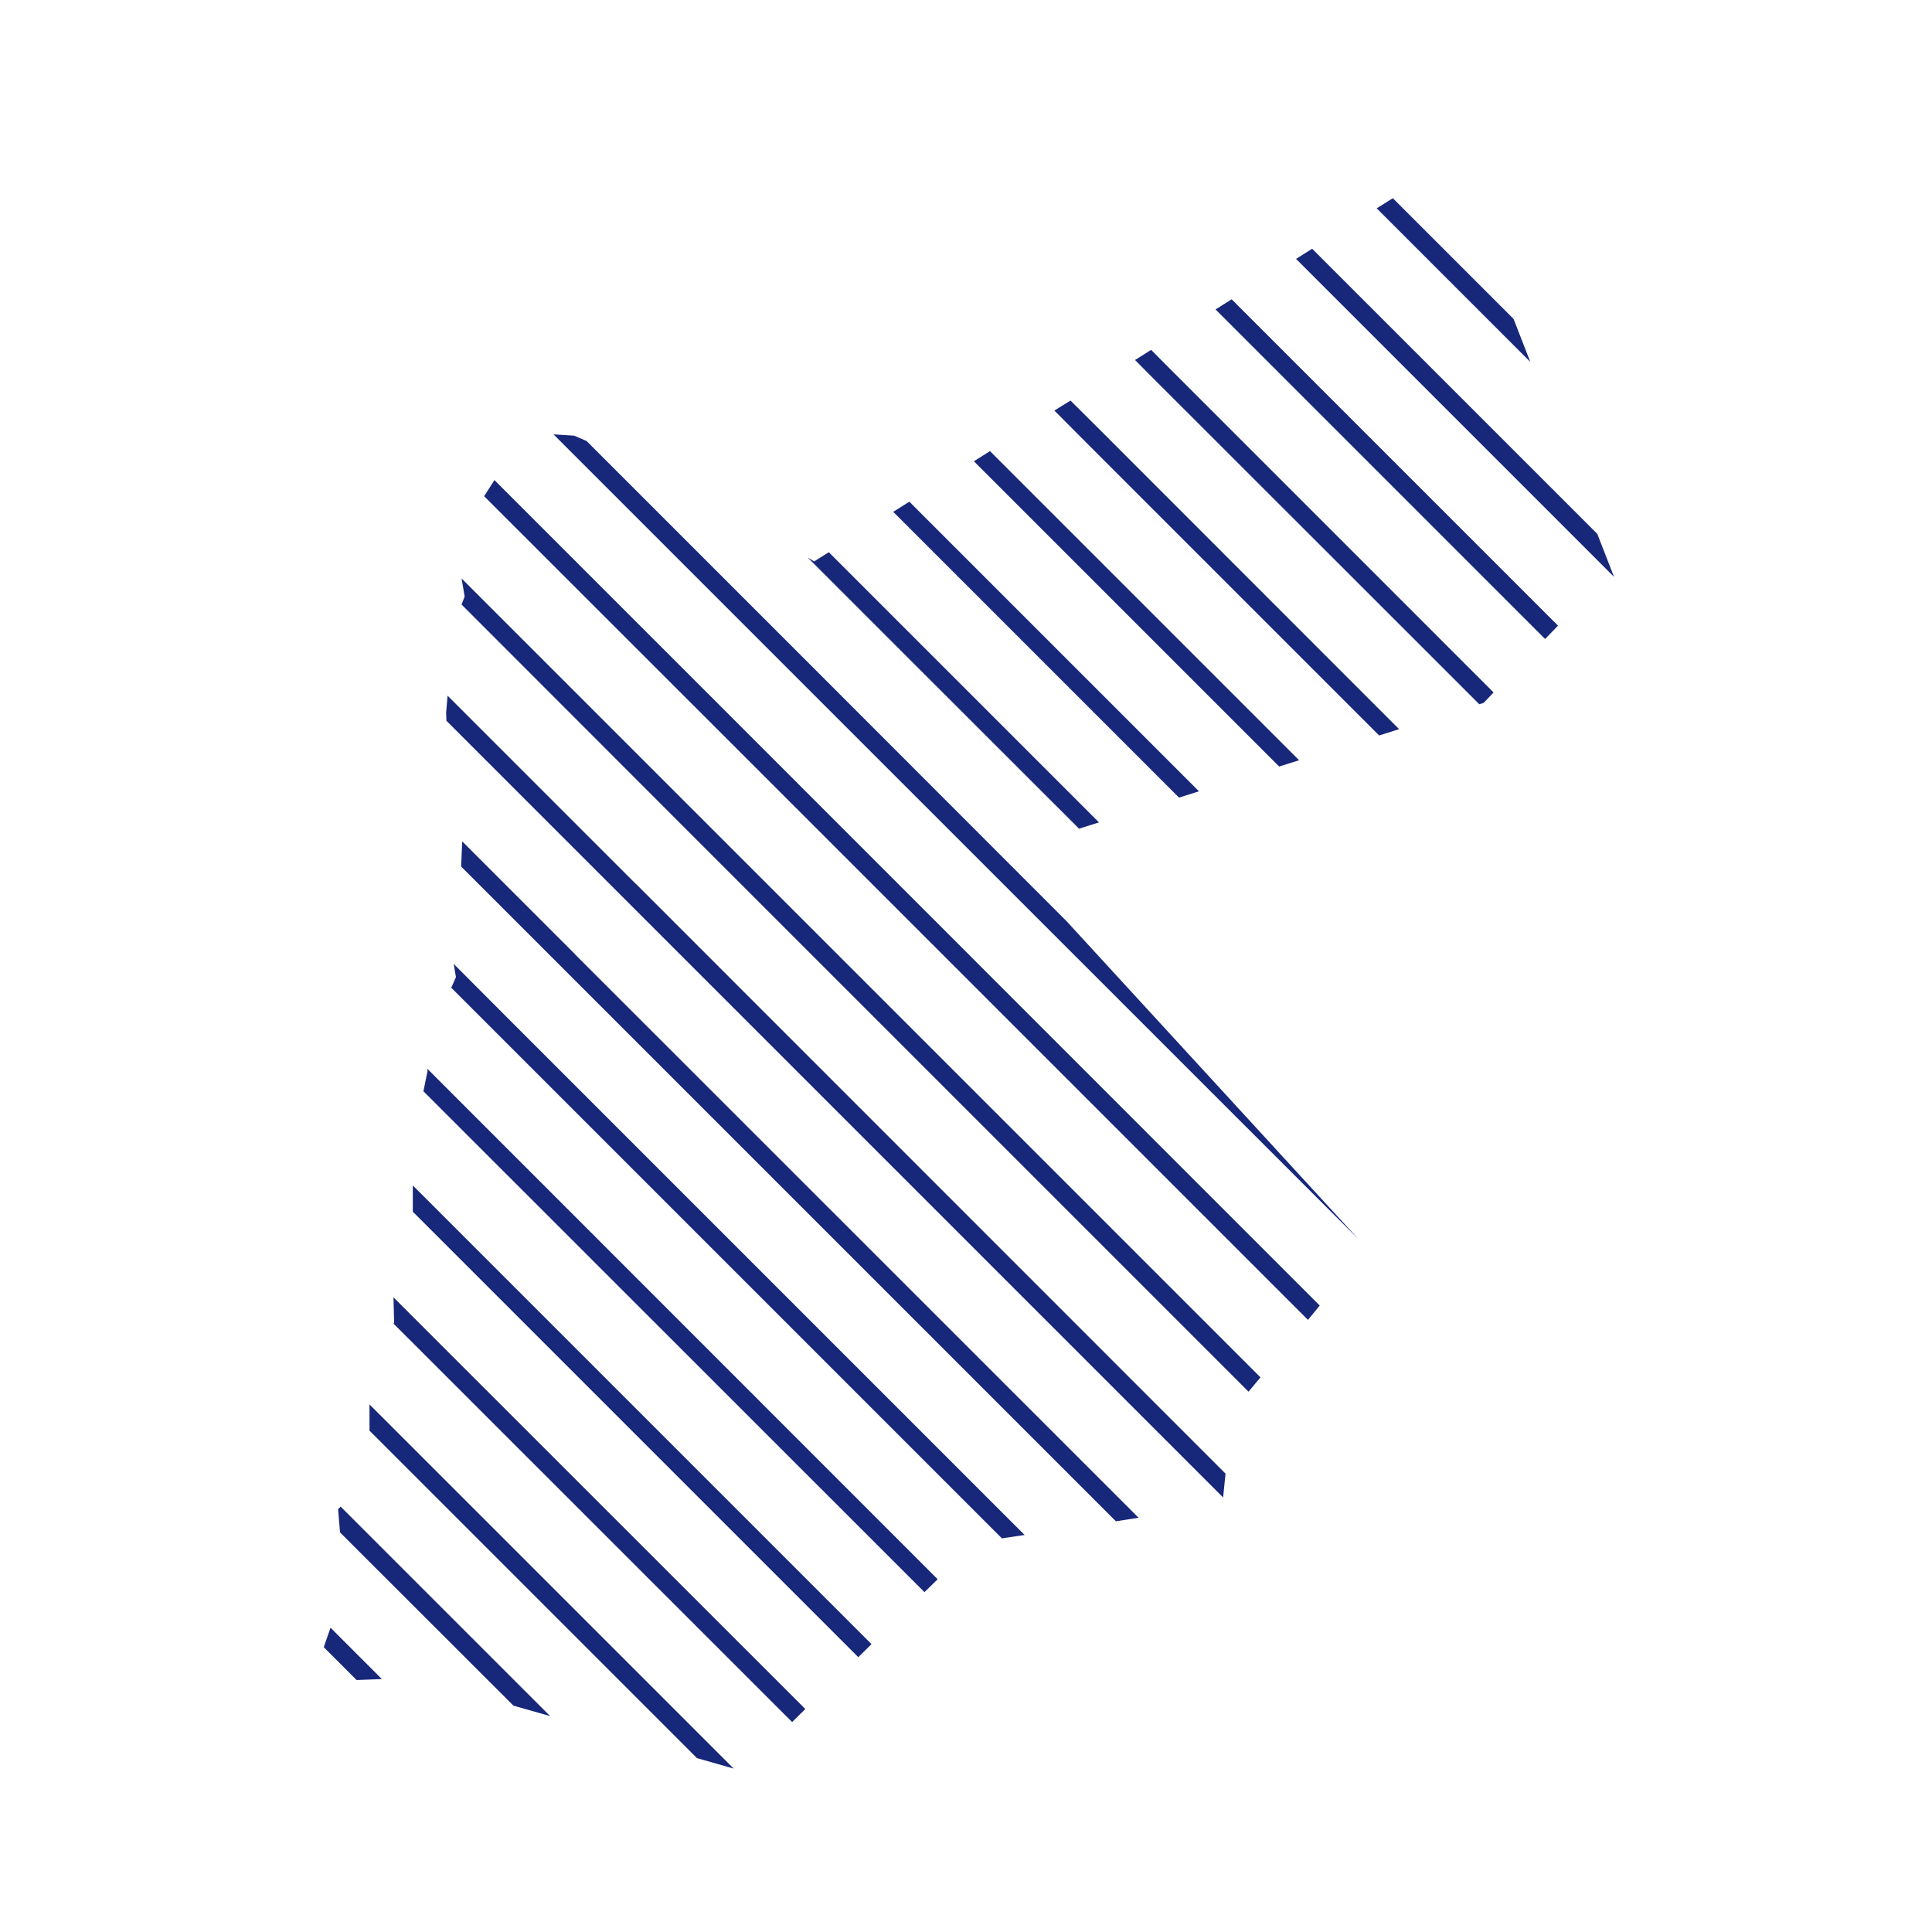 <svg id="Layer_1" data-name="Layer 1" xmlns="http://www.w3.org/2000/svg" viewBox="0 0 120 120"><defs><style>.cls-1{fill:#17277a;}</style></defs><title>SPA_Country</title><polygon class="cls-1" points="92.15 43.66 92.77 43.01 72.38 22.62 72.38 22.62 71.5 21.73 70.5 22.36 71.28 23.15 71.28 23.15 91.88 43.74 92.15 43.66"/><polygon class="cls-1" points="80.5 16.08 100.25 35.83 99.21 33.16 81.5 15.45 80.5 16.08"/><polygon class="cls-1" points="86.51 12.31 85.51 12.94 95.05 22.48 94.01 19.81 86.51 12.31"/><polygon class="cls-1" points="63.42 31.58 63.42 31.58 79.45 47.61 80.69 47.22 63.95 30.48 63.95 30.48 61.49 28.02 60.49 28.65 63.42 31.58"/><polygon class="cls-1" points="75.5 19.22 75.64 19.36 75.64 19.36 95.97 39.69 96.77 38.86 76.5 18.59 75.5 19.22"/><polygon class="cls-1" points="25.64 75.26 53.31 102.93 54.13 102.12 25.64 73.63 25.64 75.26"/><polygon class="cls-1" points="78.29 85.55 43.87 51.13 43.87 51.13 28.67 35.93 28.86 37.05 28.67 37.55 42.77 51.66 42.77 51.66 77.55 86.44 78.29 85.55"/><polygon class="cls-1" points="55.27 39.73 55.27 39.73 67.02 51.47 68.26 51.08 55.81 38.63 55.81 38.63 51.48 34.3 50.57 34.87 50.17 34.63 55.27 39.73"/><polygon class="cls-1" points="22.15 104.35 23.72 104.29 20.53 101.1 20.11 102.31 22.15 104.35"/><polygon class="cls-1" points="22.95 88.86 43.29 109.2 45.57 109.85 22.95 87.23 22.95 88.86"/><polygon class="cls-1" points="21.16 93.58 21 93.74 21.12 95.18 31.89 105.94 34.17 106.59 21.16 93.58"/><polygon class="cls-1" points="24.45 82.22 49.2 106.96 50.02 106.15 24.44 80.58 24.48 82.14 24.45 82.22"/><polygon class="cls-1" points="65.49 25.5 67.49 27.51 67.49 27.51 85.66 45.68 86.9 45.29 68.03 26.41 68.03 26.41 66.49 24.88 65.49 25.5"/><polygon class="cls-1" points="50.92 43.52 84.36 76.95 66.24 57.21 52.02 42.98 52.02 42.98 36.43 27.39 35.66 27.06 34.38 26.98 50.92 43.52 50.92 43.52"/><polygon class="cls-1" points="59.06 35.37 73.23 49.54 74.47 49.15 60.16 34.84 60.16 34.84 56.48 31.16 55.48 31.79 59.06 35.37 59.06 35.37"/><polygon class="cls-1" points="28.03 61.35 30.84 64.16 30.84 64.16 62.23 95.55 63.64 95.34 31.37 63.07 31.37 63.07 28.18 59.87 28.32 60.69 28.03 61.35"/><polygon class="cls-1" points="27.73 44.77 38.98 56.02 38.98 56.02 75.97 93.01 76.12 91.53 39.52 54.92 39.51 54.92 27.8 43.21 27.71 44.28 27.73 44.77"/><polygon class="cls-1" points="47.13 47.87 47.13 47.87 81.24 81.98 81.97 81.09 47.66 46.77 47.66 46.77 30.71 29.82 30.07 30.82 47.13 47.87"/><polygon class="cls-1" points="26.76 68.24 26.76 68.24 57.42 98.89 58.24 98.09 27.3 67.14 27.3 67.14 26.55 66.39 26.55 66.55 26.3 67.78 26.76 68.24"/><polygon class="cls-1" points="34.63 59.81 34.63 59.81 69.31 94.49 70.72 94.27 35.72 59.28 35.73 59.28 28.71 52.26 28.64 53.82 34.63 59.81"/></svg>
